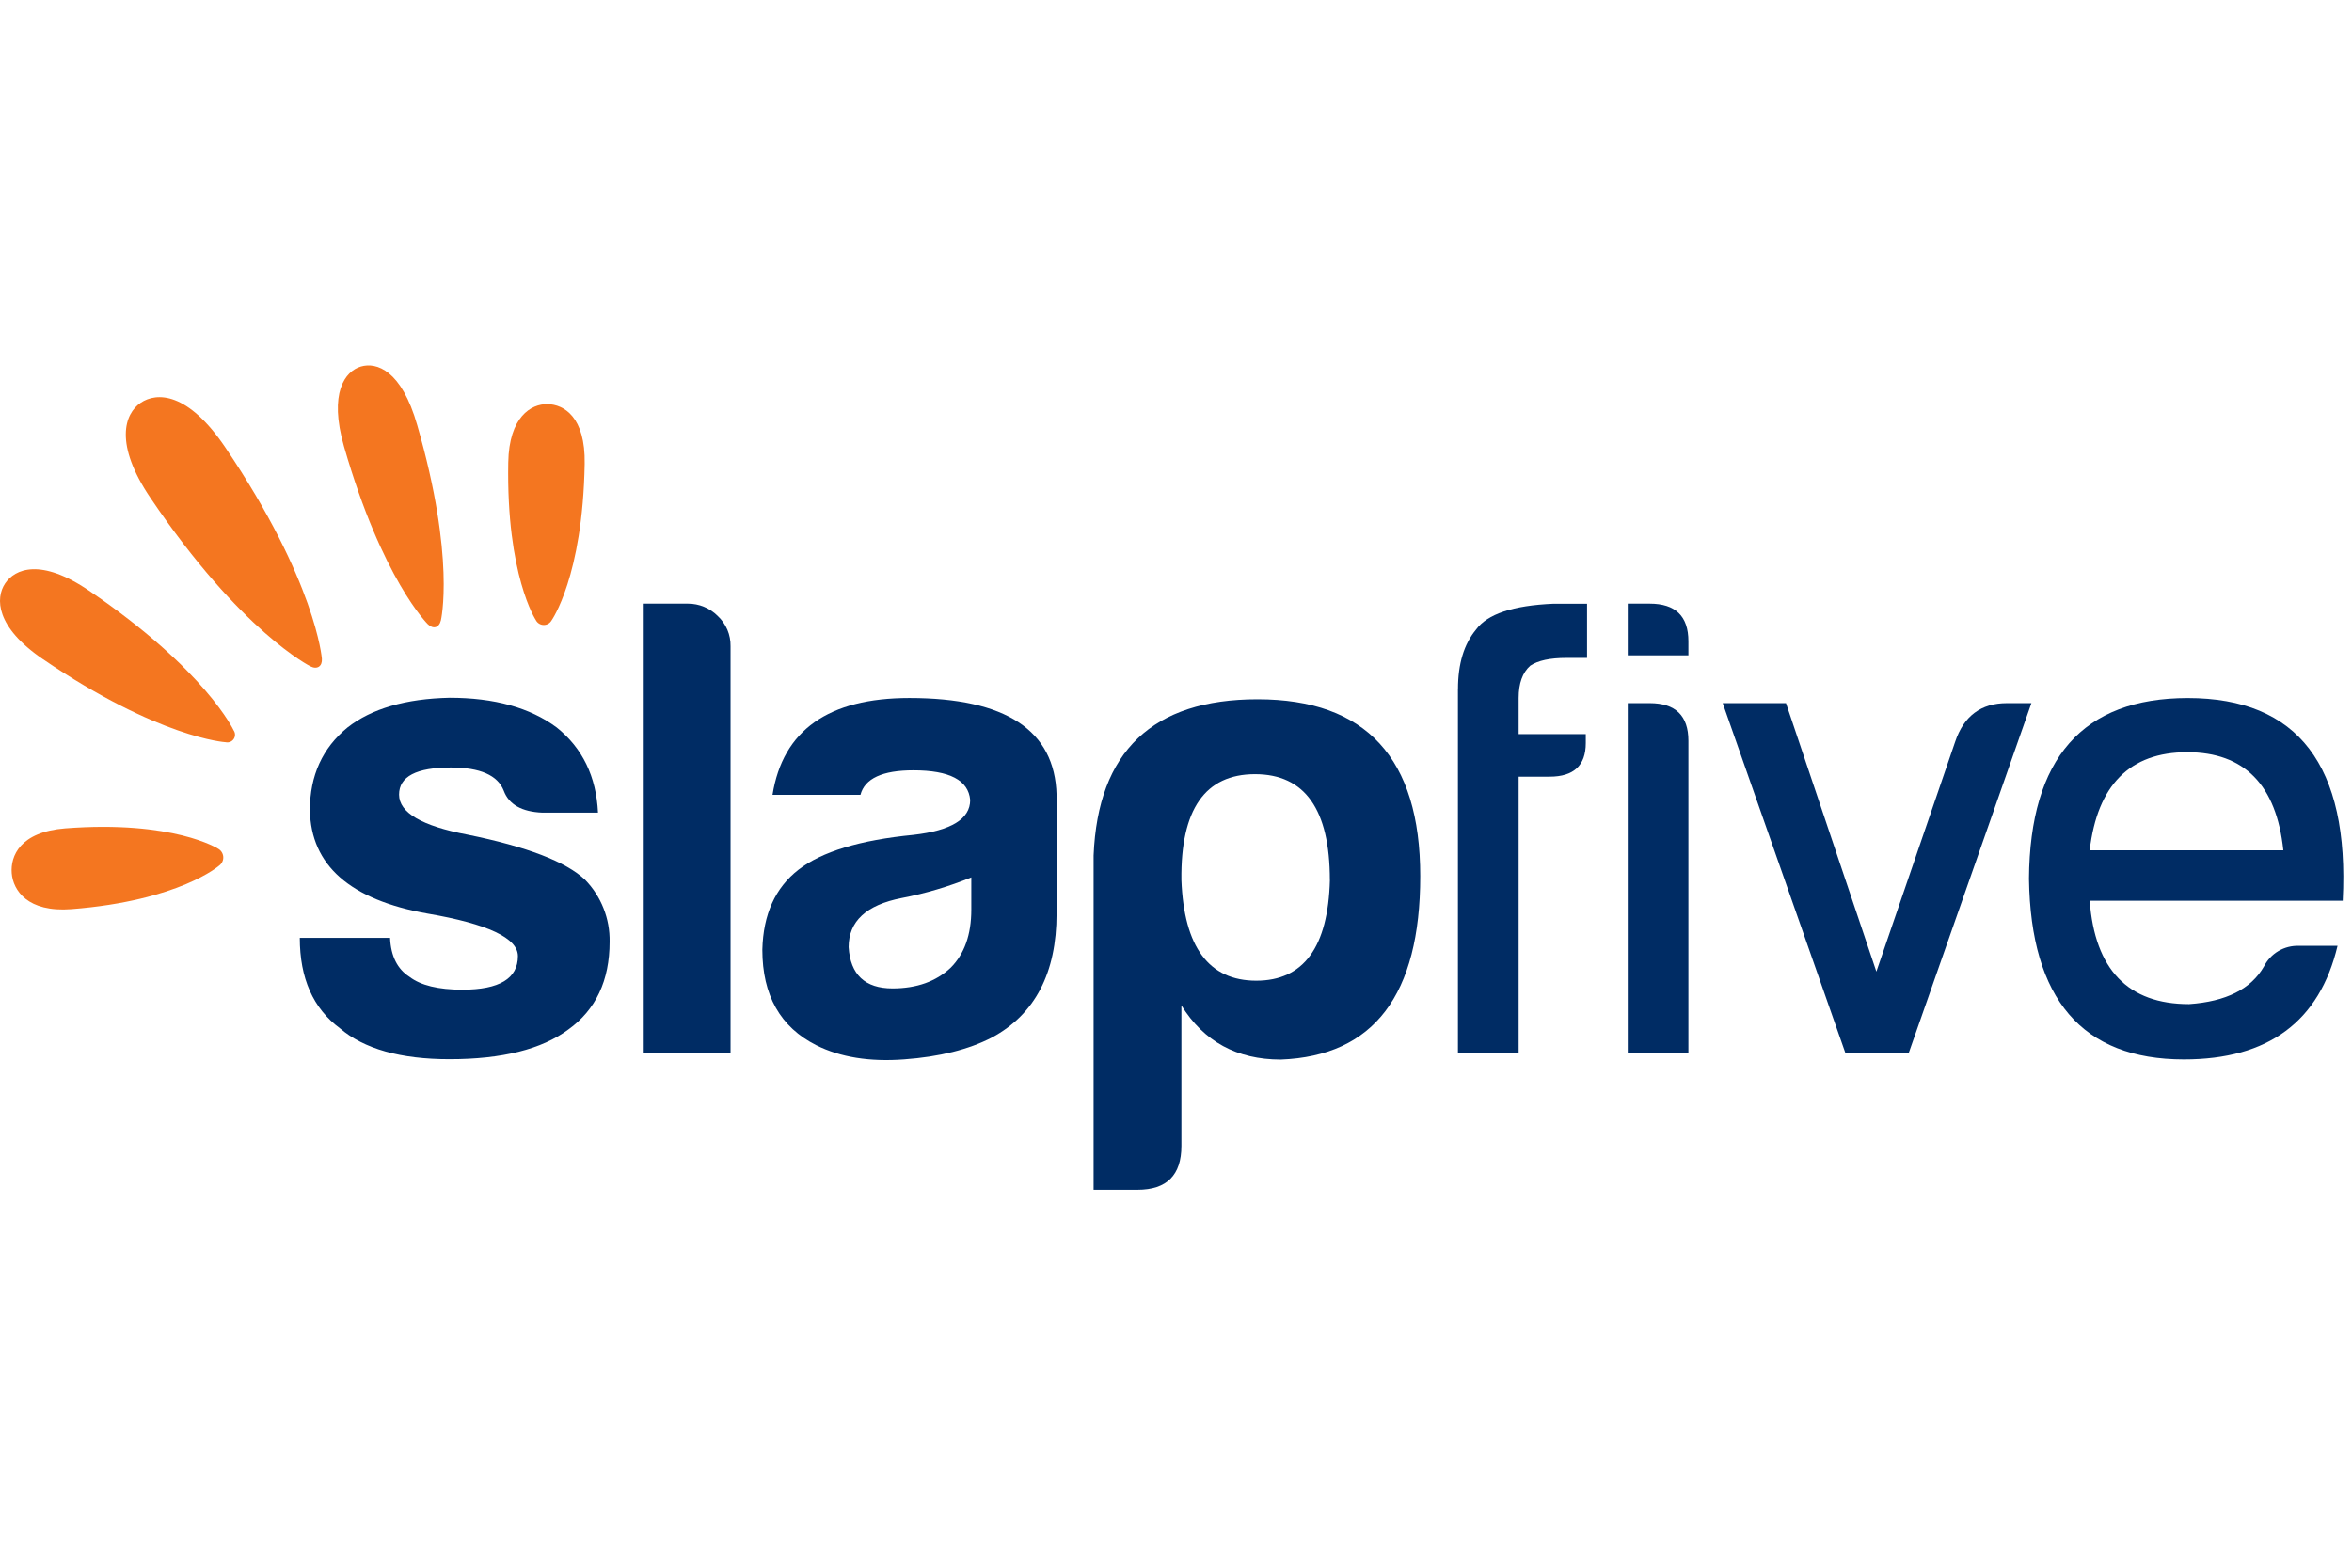 <svg width="174" height="116" viewBox="0 0 174 116" fill="none" xmlns="http://www.w3.org/2000/svg">
<path d="M28.858 69.412C28.92 70.749 29.398 71.704 30.292 72.277C31.12 72.913 32.426 73.231 34.208 73.231C36.946 73.231 38.315 72.403 38.315 70.749C38.315 69.412 36.087 68.362 31.628 67.599C25.896 66.58 22.996 64.027 22.926 59.94C22.926 57.388 23.854 55.35 25.711 53.828C27.493 52.435 30.009 51.703 33.258 51.631C36.569 51.631 39.211 52.364 41.184 53.828C43.094 55.357 44.112 57.459 44.24 60.132H40.133C38.603 60.069 37.648 59.529 37.268 58.51C36.822 57.363 35.517 56.79 33.352 56.79C30.799 56.79 29.523 57.459 29.523 58.795C29.523 60.132 31.21 61.119 34.584 61.757C38.977 62.649 41.878 63.763 43.286 65.099C43.876 65.706 44.339 66.424 44.65 67.21C44.962 67.997 45.114 68.838 45.1 69.684C45.1 72.549 44.081 74.715 42.044 76.179C40.069 77.643 37.14 78.376 33.258 78.376C29.628 78.376 26.922 77.611 25.14 76.082C23.165 74.617 22.178 72.388 22.178 69.395H28.865L28.858 69.412Z" fill="#002C64"/>
<path d="M50.895 44.666C51.303 44.665 51.707 44.745 52.084 44.901C52.461 45.057 52.804 45.286 53.092 45.574C53.401 45.86 53.645 46.208 53.81 46.595C53.974 46.982 54.054 47.399 54.046 47.82V77.906H47.554V44.666H50.895Z" fill="#002C64"/>
<path d="M66.89 78.389C64.337 78.58 62.172 78.232 60.395 77.345C57.73 76.004 56.398 73.646 56.398 70.272C56.461 67.661 57.352 65.689 59.072 64.354C60.791 63.02 63.625 62.16 67.572 61.775C70.373 61.457 71.774 60.597 71.774 59.195C71.646 57.731 70.246 56.999 67.572 56.999C65.279 56.999 63.974 57.603 63.656 58.812H57.15C57.914 54.037 61.289 51.649 67.276 51.649C74.408 51.649 78.037 54.037 78.165 58.812V67.598C78.165 71.991 76.573 75.048 73.389 76.767C71.667 77.658 69.501 78.199 66.89 78.389ZM66.699 66.45C64.088 66.96 62.782 68.17 62.782 70.08C62.91 72.118 63.993 73.137 66.03 73.137C67.812 73.137 69.246 72.627 70.329 71.609C71.348 70.59 71.857 69.157 71.857 67.309V64.922C70.192 65.599 68.464 66.111 66.699 66.45Z" fill="#002C64"/>
<path d="M87.4 84.791C87.4 86.956 86.317 88.039 84.152 88.039H80.904V63.299C81.222 55.595 85.266 51.743 93.035 51.743C101.058 51.743 105.069 56.104 105.069 64.828C105.069 73.616 101.631 78.141 94.755 78.403C91.506 78.403 89.054 77.067 87.4 74.393V84.805V84.791ZM98.382 65.117C98.382 59.895 96.536 57.284 92.844 57.284C89.152 57.284 87.337 59.895 87.4 65.117C87.59 70.083 89.436 72.566 92.938 72.566C96.44 72.566 98.256 70.082 98.386 65.113L98.382 65.117Z" fill="#002C64"/>
<path d="M107.861 50.977C107.861 49.12 108.306 47.656 109.198 46.584C110.026 45.438 111.936 44.8 114.927 44.673H117.409V48.683H115.881C114.672 48.683 113.781 48.874 113.208 49.257C112.634 49.768 112.348 50.564 112.348 51.645V54.319H117.315V54.987C117.315 56.642 116.424 57.469 114.642 57.469H112.348V77.909H107.857V50.977H107.861Z" fill="#002C64"/>
<path d="M124.91 48.495H120.42V44.666H122.042C123.952 44.666 124.907 45.594 124.907 47.451V48.495H124.91ZM124.91 77.912H120.42V52.028H122.042C123.952 52.028 124.907 52.956 124.907 54.813V77.926L124.91 77.912Z" fill="#002C64"/>
<path d="M127.444 52.028H132.126L138.813 71.894L144.64 54.893C145.276 52.983 146.552 52.028 148.469 52.028H150.283L141.208 77.912H136.519L127.444 52.028Z" fill="#002C64"/>
<path d="M154.593 66.641C154.976 71.747 157.428 74.299 161.948 74.299C164.687 74.109 166.533 73.181 167.486 71.514C167.726 71.04 168.096 70.644 168.553 70.374C169.01 70.103 169.535 69.969 170.066 69.986H172.931C171.594 75.591 167.806 78.393 161.565 78.393C154.051 78.393 150.23 73.936 150.103 65.023C150.165 56.109 154.081 51.652 161.851 51.652C170.001 51.652 173.822 56.651 173.314 66.648H154.593V66.641ZM161.806 55.659C157.57 55.659 155.166 58.078 154.593 62.917H168.921C168.41 58.078 166.038 55.659 161.806 55.659Z" fill="#002C64"/>
<path d="M32.617 45.905C32.484 46.455 32.049 46.58 31.646 46.184C31.646 46.184 28.276 42.873 25.45 33.039C24.308 29.064 25.53 27.47 26.692 27.122C27.855 26.774 29.71 27.387 30.869 31.466C33.713 41.31 32.617 45.905 32.617 45.905Z" fill="#F47620"/>
<path d="M40.807 45.905C40.749 46.01 40.663 46.096 40.559 46.156C40.456 46.216 40.337 46.246 40.218 46.244C40.098 46.242 39.981 46.207 39.88 46.144C39.778 46.081 39.696 45.991 39.641 45.884C39.641 45.884 37.451 42.577 37.601 34.223C37.66 30.836 39.293 29.882 40.504 29.903C41.716 29.924 43.317 30.843 43.254 34.321C43.108 42.689 40.807 45.905 40.807 45.905Z" fill="#F47620"/>
<path d="M17.287 54.047C17.351 54.141 17.386 54.253 17.386 54.367C17.386 54.481 17.352 54.593 17.288 54.687C17.223 54.782 17.132 54.855 17.026 54.896C16.919 54.938 16.803 54.946 16.691 54.921C16.691 54.921 11.776 54.635 3.161 48.766C-0.32 46.392 -0.348 44.262 0.376 43.176C1.1 42.09 3.015 41.272 6.59 43.709C15.226 49.578 17.287 54.047 17.287 54.047Z" fill="#F47620"/>
<path d="M23.813 48.739C23.855 49.303 23.465 49.56 22.971 49.309C22.971 49.309 17.836 46.779 11.136 36.851C8.42 32.838 9.218 30.606 10.405 29.806C11.592 29.005 13.886 28.988 16.67 33.109C23.375 43.033 23.813 48.739 23.813 48.739Z" fill="#F47620"/>
<path d="M16.131 62.798C16.24 62.857 16.332 62.942 16.399 63.046C16.466 63.15 16.506 63.268 16.516 63.391C16.526 63.514 16.505 63.638 16.454 63.751C16.404 63.864 16.327 63.962 16.229 64.037C16.229 64.037 13.301 66.645 5.281 67.271C2.037 67.522 0.968 65.879 0.867 64.608C0.766 63.338 1.487 61.556 4.818 61.294C12.835 60.678 16.131 62.798 16.131 62.798Z" fill="#F47620"/>
</svg>

